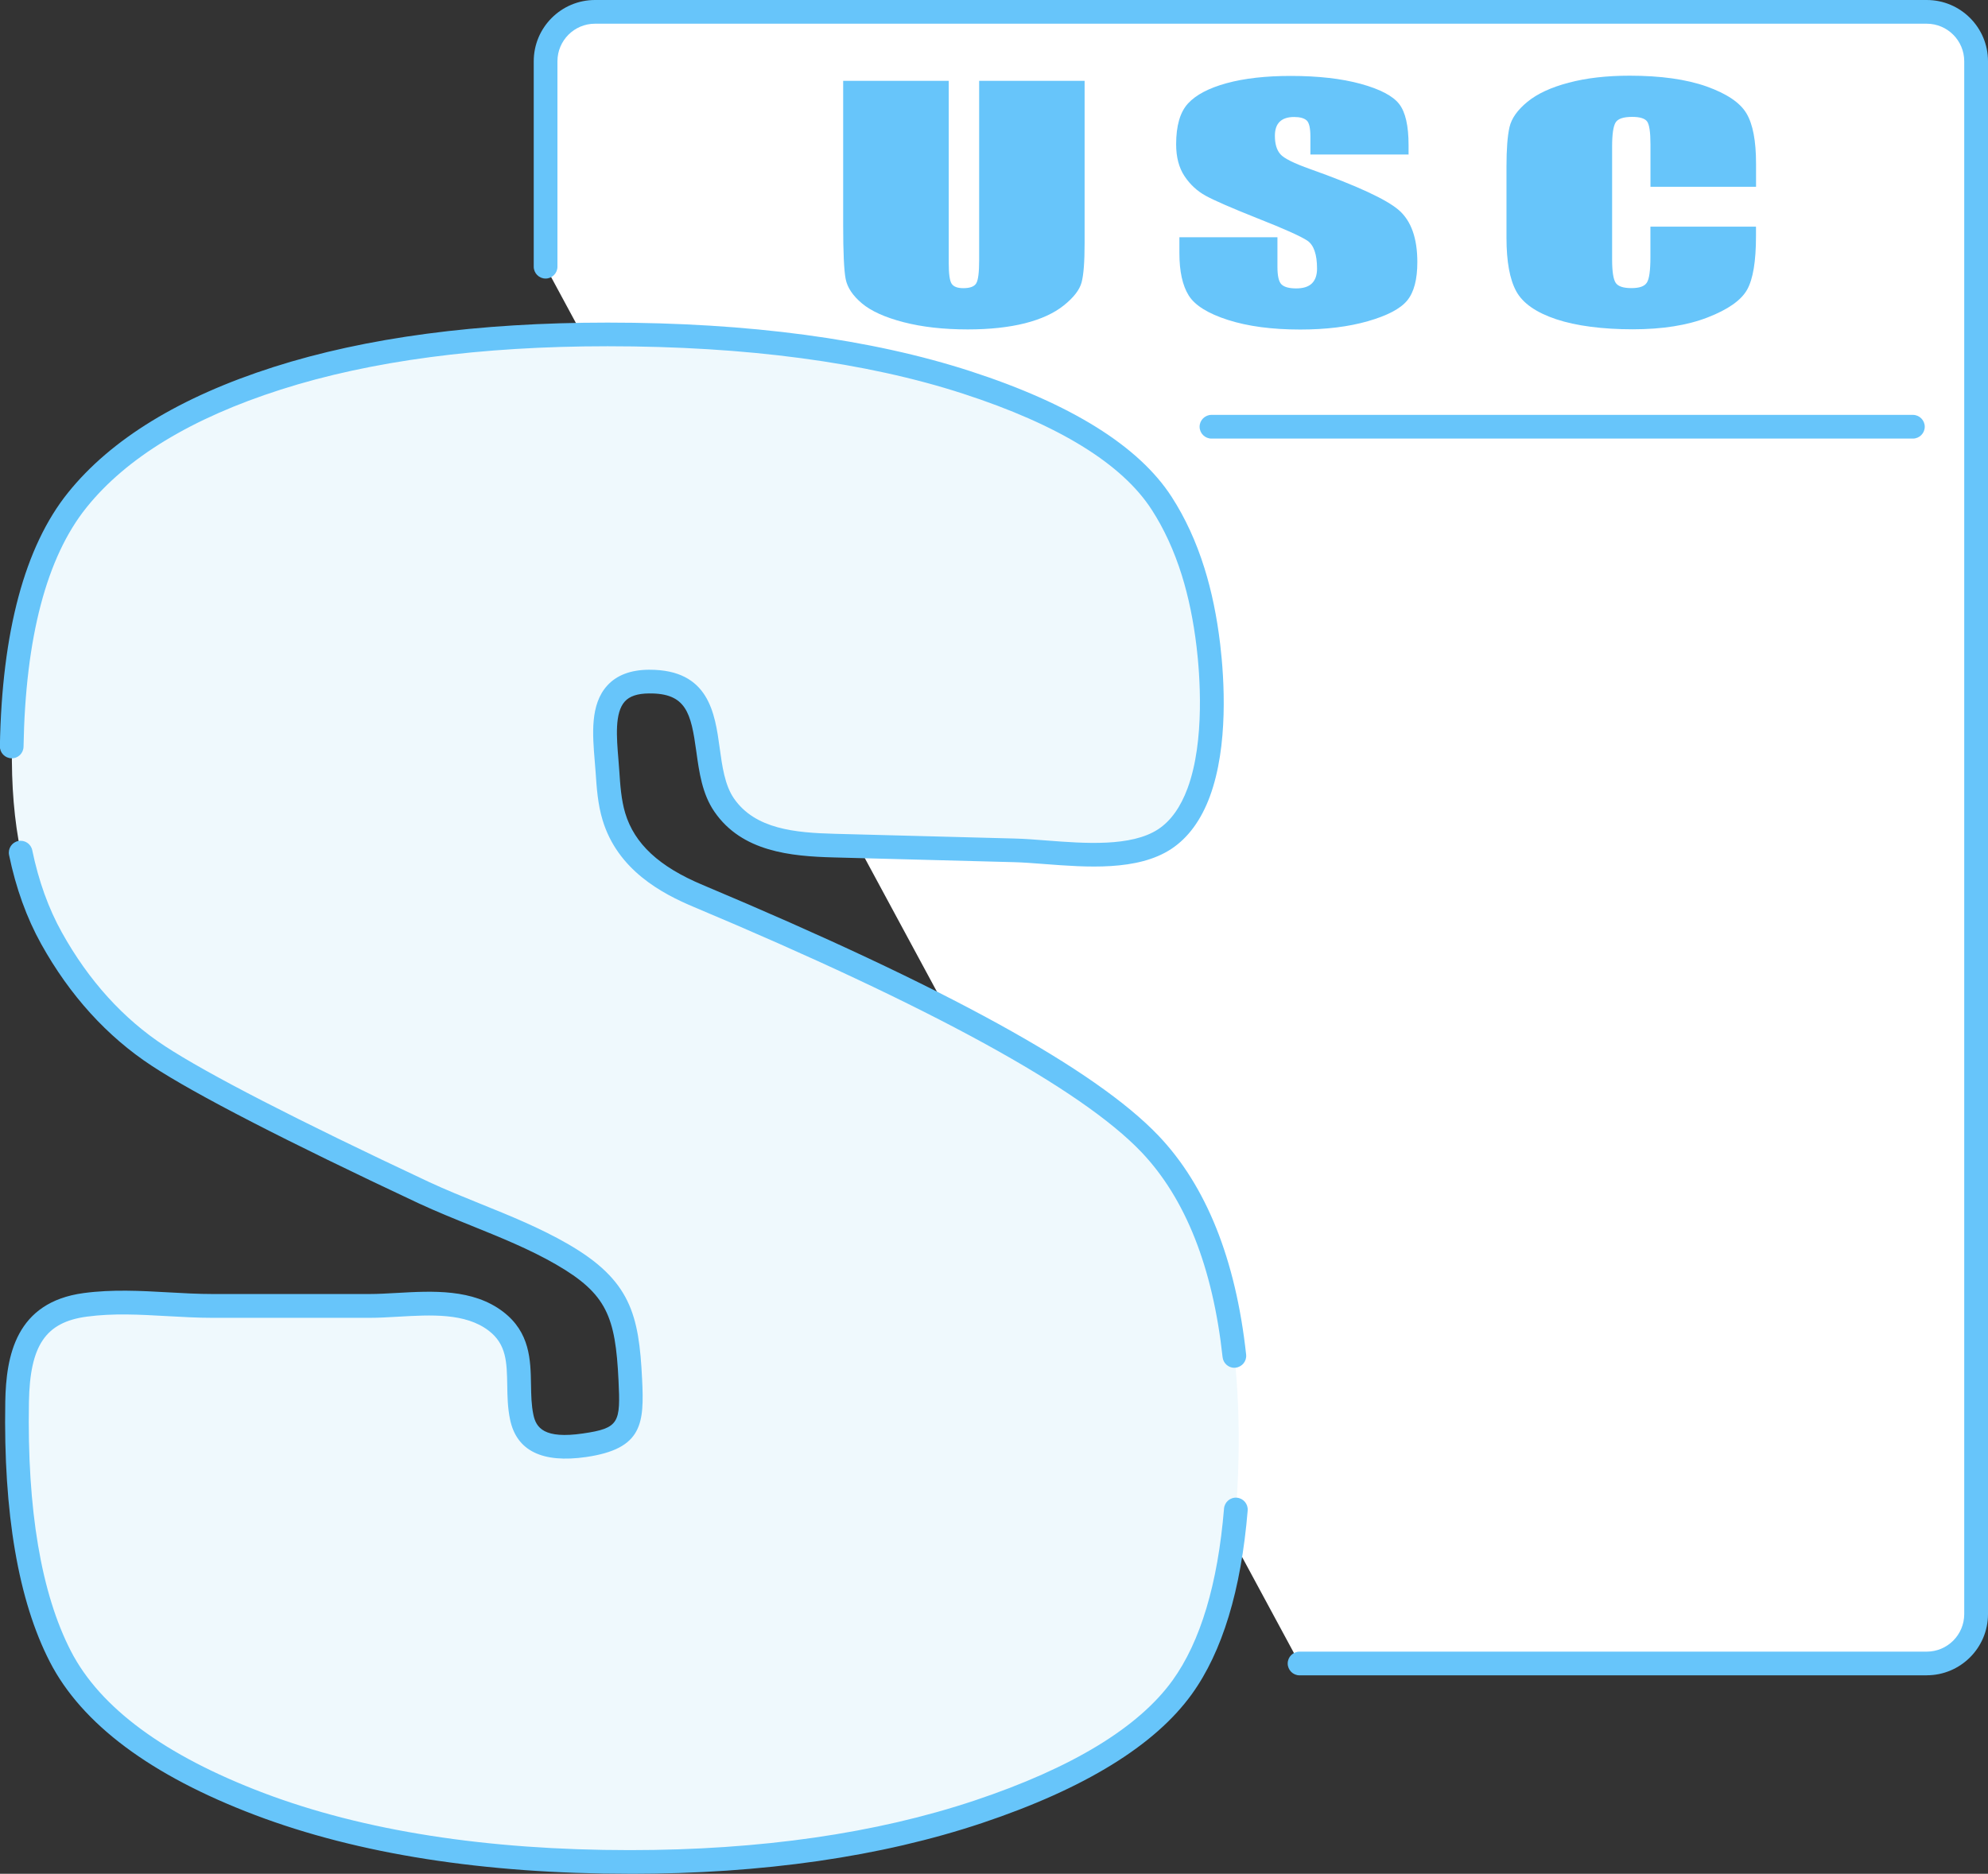 <?xml version="1.0" encoding="UTF-8"?>
<svg id="Layer_2" data-name="Layer 2" xmlns="http://www.w3.org/2000/svg" viewBox="0 0 335.37 316.15">
  <rect x="0" y="0" width="335.37" height="316.15" fill="#333333" stroke="none"/>
  <defs>
    <style>
      .cls-1 {
        fill: #67c5fa;
      }

      .cls-2 {
        fill: #fff;
      }

      .cls-3 {
        fill: #eff9fd;
      }
    </style>
  </defs>
  <g id="_图层_3" data-name="图层 3">
    <g>
      <g>
        <path class="cls-2" d="M92.03,45V10.33c0-4.6,3.73-8.33,8.33-8.33h224.67c4.6,0,8.33,3.73,8.33,8.33V272.33c0,4.6-3.73,8.33-8.33,8.33h-105.8"/>
        <path class="cls-1" d="M325.03,282.67h-105.8c-1.1,0-2-.9-2-2s.9-2,2-2h105.8c3.49,0,6.33-2.84,6.33-6.33V10.33c0-3.49-2.84-6.33-6.33-6.33H100.37c-3.49,0-6.33,2.84-6.33,6.33V45c0,1.1-.9,2-2,2s-2-.9-2-2V10.33c0-5.7,4.64-10.33,10.33-10.33h224.67c5.7,0,10.33,4.64,10.33,10.33V272.33c0,5.7-4.64,10.33-10.33,10.33Z"/>
      </g>
      <path class="cls-1" d="M322.7,74h-118.33c-1.1,0-2-.9-2-2s.9-2,2-2h118.33c1.1,0,2,.9,2,2s-.9,2-2,2Z"/>
    </g>
    <path class="cls-3" d="M202.24,133.68c-1.22,3.3-3.05,6.1-5.71,7.87-6.55,4.34-18.06,2.11-25.32,1.91-10.15-.27-20.31-.53-30.46-.8-6.85-.18-14.38-.78-18.56-6.83-5.06-7.34,.36-20.95-12.74-20.84-9.1,.08-7.38,8.79-6.96,15.16,.17,2.57,.35,5.16,1.08,7.61,2.09,6.95,7.96,10.78,14.22,13.4,40.42,17,65.83,30.94,76.21,41.84,10.38,10.9,15.36,28.47,14.94,52.71-.31,17.62-3.47,30.61-9.48,38.96-6.01,8.35-17.47,15.35-34.37,21.01-16.91,5.65-36.51,8.48-58.82,8.48-24.48,0-45.32-3.26-62.52-9.78-17.2-6.52-28.39-14.82-33.57-24.9-5.18-10.08-7.61-24.39-7.29-42.93,.15-8.61,2.21-15.13,11.5-16.38,7.2-.97,14.31,.18,21.49,.18h26.43c6.78,0,15.54-1.85,21.35,2.58,5.5,4.2,3.15,10.4,4.36,16.19,1.11,5.28,6.2,5.39,10.62,4.74,7.72-1.12,8.07-3.56,7.7-11.08-.53-10.87-2.06-15.67-11.5-21.14-7.38-4.27-15.6-6.81-23.31-10.39-22.56-10.59-37.49-18.28-44.79-23.07-7.3-4.79-13.31-11.41-18.01-19.86-4.71-8.45-6.94-19.25-6.71-32.39,.33-18.94,4.01-32.79,11.05-41.56,7.03-8.76,18.27-15.61,33.71-20.55,15.44-4.94,34.03-7.41,55.76-7.41,23.76,0,43.95,2.7,60.59,8.1,16.64,5.4,27.6,12.2,32.89,20.4,4.62,7.16,6.88,15.54,7.88,23.99,.76,6.41,1.24,16.99-1.63,24.78Z"/>
    <g>
      <path class="cls-1" d="M182.97,13.64v27.45c0,3.11-.17,5.3-.51,6.56-.34,1.26-1.34,2.55-3,3.88-1.66,1.33-3.86,2.33-6.58,3.02-2.72,.68-5.93,1.03-9.62,1.03-4.09,0-7.7-.41-10.83-1.22-3.13-.81-5.47-1.87-7.02-3.17-1.55-1.3-2.47-2.68-2.75-4.12s-.42-4.49-.42-9.12V13.64h17.81v30.79c0,1.79,.16,2.94,.49,3.44s.98,.75,1.97,.75c1.13,0,1.85-.27,2.18-.82s.49-1.85,.49-3.89V13.64h17.81Z"/>
      <path class="cls-1" d="M237.6,26.07h-16.54v-3.04c0-1.42-.21-2.33-.63-2.71s-1.13-.58-2.11-.58c-1.07,0-1.88,.26-2.43,.79s-.82,1.32-.82,2.39c0,1.37,.31,2.4,.93,3.1,.59,.69,2.27,1.53,5.03,2.51,7.93,2.82,12.92,5.14,14.98,6.95,2.06,1.81,3.09,4.73,3.09,8.75,0,2.93-.57,5.08-1.71,6.47s-3.35,2.55-6.62,3.49-7.08,1.41-11.42,1.41c-4.77,0-8.83-.54-12.2-1.62-3.37-1.08-5.58-2.46-6.62-4.13-1.04-1.67-1.57-4.05-1.57-7.13v-2.69h16.54v5c0,1.54,.23,2.53,.7,2.97s1.29,.66,2.47,.66,2.07-.28,2.64-.84,.87-1.39,.87-2.49c0-2.42-.55-4-1.65-4.74-1.13-.74-3.91-1.99-8.33-3.73-4.43-1.76-7.36-3.04-8.8-3.83s-2.63-1.89-3.57-3.3-1.42-3.2-1.42-5.38c0-3.15,.67-5.45,2.01-6.9s3.5-2.59,6.49-3.41c2.99-.82,6.6-1.23,10.83-1.23,4.62,0,8.57,.45,11.82,1.34,3.26,.9,5.41,2.03,6.47,3.39s1.59,3.67,1.59,6.94v1.62Z"/>
      <path class="cls-1" d="M296.24,31.52h-17.81v-7.14c0-2.07-.19-3.37-.57-3.89-.38-.51-1.22-.77-2.52-.77-1.47,0-2.4,.31-2.79,.94s-.59,1.98-.59,4.06v19.07c0,2,.2,3.3,.59,3.91s1.28,.91,2.66,.91,2.19-.3,2.6-.91,.61-2.04,.61-4.3v-5.16h17.81v1.6c0,4.25-.5,7.26-1.5,9.04-1,1.78-3.21,3.34-6.64,4.67-3.43,1.34-7.65,2.01-12.67,2.01s-9.52-.57-12.9-1.7c-3.38-1.13-5.63-2.7-6.73-4.71s-1.65-5.02-1.65-9.04v-12c0-2.96,.17-5.18,.51-6.66,.34-1.48,1.35-2.9,3.02-4.27s4-2.45,6.98-3.23c2.97-.79,6.39-1.18,10.26-1.18,5.24,0,9.57,.61,12.99,1.82,3.41,1.22,5.65,2.73,6.73,4.55s1.61,4.64,1.61,8.47v3.9Z"/>
    </g>
    <path class="cls-1" d="M106.27,316.15c-24.61,0-45.88-3.33-63.23-9.91-17.6-6.67-29.25-15.37-34.64-25.86-5.31-10.33-7.84-25.09-7.51-43.88,.14-7.72,1.76-16.79,13.23-18.33,4.85-.65,9.66-.38,14.3-.12,2.45,.14,4.99,.28,7.46,.28h26.43c1.45,0,2.99-.09,4.63-.18,6.01-.34,12.82-.73,17.93,3.17,4.56,3.48,4.64,8.16,4.71,12.29,.03,1.78,.06,3.46,.4,5.08,.46,2.21,1.8,4.13,8.37,3.17,6.15-.89,6.34-1.84,5.99-9-.52-10.71-1.97-14.56-10.51-19.5-4.48-2.59-9.42-4.58-14.19-6.51-2.95-1.19-6.01-2.43-8.97-3.8-22.54-10.58-37.7-18.39-45.05-23.21-7.55-4.95-13.83-11.86-18.67-20.56-2.44-4.39-4.27-9.44-5.42-15.02-.22-1.08,.47-2.14,1.55-2.36,1.08-.22,2.14,.47,2.36,1.55,1.07,5.18,2.75,9.85,5,13.88,4.52,8.13,10.36,14.57,17.36,19.16,7.19,4.71,22.18,12.43,44.55,22.93,2.86,1.33,5.86,2.54,8.77,3.72,4.9,1.98,9.97,4.03,14.7,6.76,10.56,6.11,11.97,11.9,12.5,22.77,.37,7.48,.11,11.77-9.41,13.16-7.43,1.08-11.76-1.05-12.86-6.31-.42-1.99-.45-3.94-.48-5.83-.07-3.84-.12-6.88-3.14-9.18-3.93-3-9.7-2.67-15.27-2.35-1.7,.1-3.3,.19-4.86,.19h-26.43c-2.59,0-5.18-.15-7.69-.29-4.66-.26-9.07-.51-13.54,.09-6.95,.93-9.6,4.84-9.76,14.43-.32,18.12,2.06,32.24,7.07,41.98,4.92,9.58,15.86,17.64,32.5,23.95,16.89,6.4,37.69,9.65,61.81,9.65,21.98,0,41.56-2.82,58.18-8.38,16.42-5.49,27.65-12.32,33.38-20.28,4.7-6.53,7.62-16.28,8.67-28.97,.09-1.1,1.07-1.93,2.16-1.83,1.1,.09,1.92,1.06,1.83,2.16-1.11,13.43-4.28,23.85-9.42,30.98-6.23,8.66-18.13,15.97-35.36,21.74-17.03,5.7-37.04,8.58-59.45,8.58Zm101.97-85.37c-1.01,0-1.87-.76-1.99-1.78-1.65-15.16-6.26-26.8-13.7-34.62-10.15-10.65-35.56-24.57-75.54-41.37-5.37-2.25-12.82-6.22-15.36-14.66-.81-2.68-.99-5.41-1.17-8.05-.04-.61-.09-1.25-.15-1.9-.37-4.47-.8-9.55,2.12-12.74,1.58-1.74,3.93-2.63,6.96-2.66,.06,0,.12,0,.18,0,10.01,0,11.01,7.32,11.82,13.21,.42,3.08,.86,6.26,2.4,8.5,3.58,5.19,10.34,5.79,16.96,5.97l30.46,.8c1.63,.04,3.43,.18,5.33,.33,6.36,.49,14.28,1.1,18.84-1.91,2.1-1.39,3.76-3.71,4.94-6.9,2.97-8.04,2.06-19.36,1.52-23.85-.52-4.39-1.36-8.47-2.5-12.12-1.28-4.09-2.98-7.8-5.07-11.03-5.01-7.76-15.72-14.35-31.83-19.58-16.36-5.31-36.54-8-59.97-8-21.42,0-39.97,2.46-55.15,7.32-14.99,4.8-26.02,11.49-32.76,19.9-6.72,8.37-10.29,21.94-10.61,40.34-.02,1.1-.91,1.99-2.03,1.96-1.1-.02-1.98-.93-1.96-2.04,.34-19.31,4.2-33.7,11.49-42.77,7.25-9.03,18.91-16.16,34.66-21.2,15.57-4.98,34.53-7.5,56.37-7.5,23.85,0,44.45,2.76,61.21,8.2,17.01,5.52,28.43,12.66,33.95,21.21,2.28,3.53,4.14,7.57,5.52,12,1.22,3.88,2.11,8.21,2.66,12.84,.7,5.93,1.41,17.17-1.74,25.7-1.48,4-3.66,6.97-6.48,8.84-5.7,3.78-14.38,3.1-21.35,2.57-1.85-.14-3.6-.28-5.13-.32l-30.46-.8c-7.31-.19-15.51-.96-20.15-7.7-2.08-3.01-2.58-6.68-3.07-10.22-.89-6.45-1.69-9.83-8.01-9.75-1.91,.02-3.23,.46-4.04,1.35-1.74,1.91-1.39,6.06-1.09,9.71,.06,.67,.11,1.33,.15,1.96,.16,2.42,.33,4.92,1,7.16,1.56,5.19,5.72,9.05,13.07,12.13,41.06,17.26,66.21,31.1,76.89,42.3,8.06,8.46,13.04,20.89,14.79,36.94,.12,1.1-.67,2.08-1.77,2.21-.07,0-.15,.01-.22,.01Z"/>
  </g>
</svg>